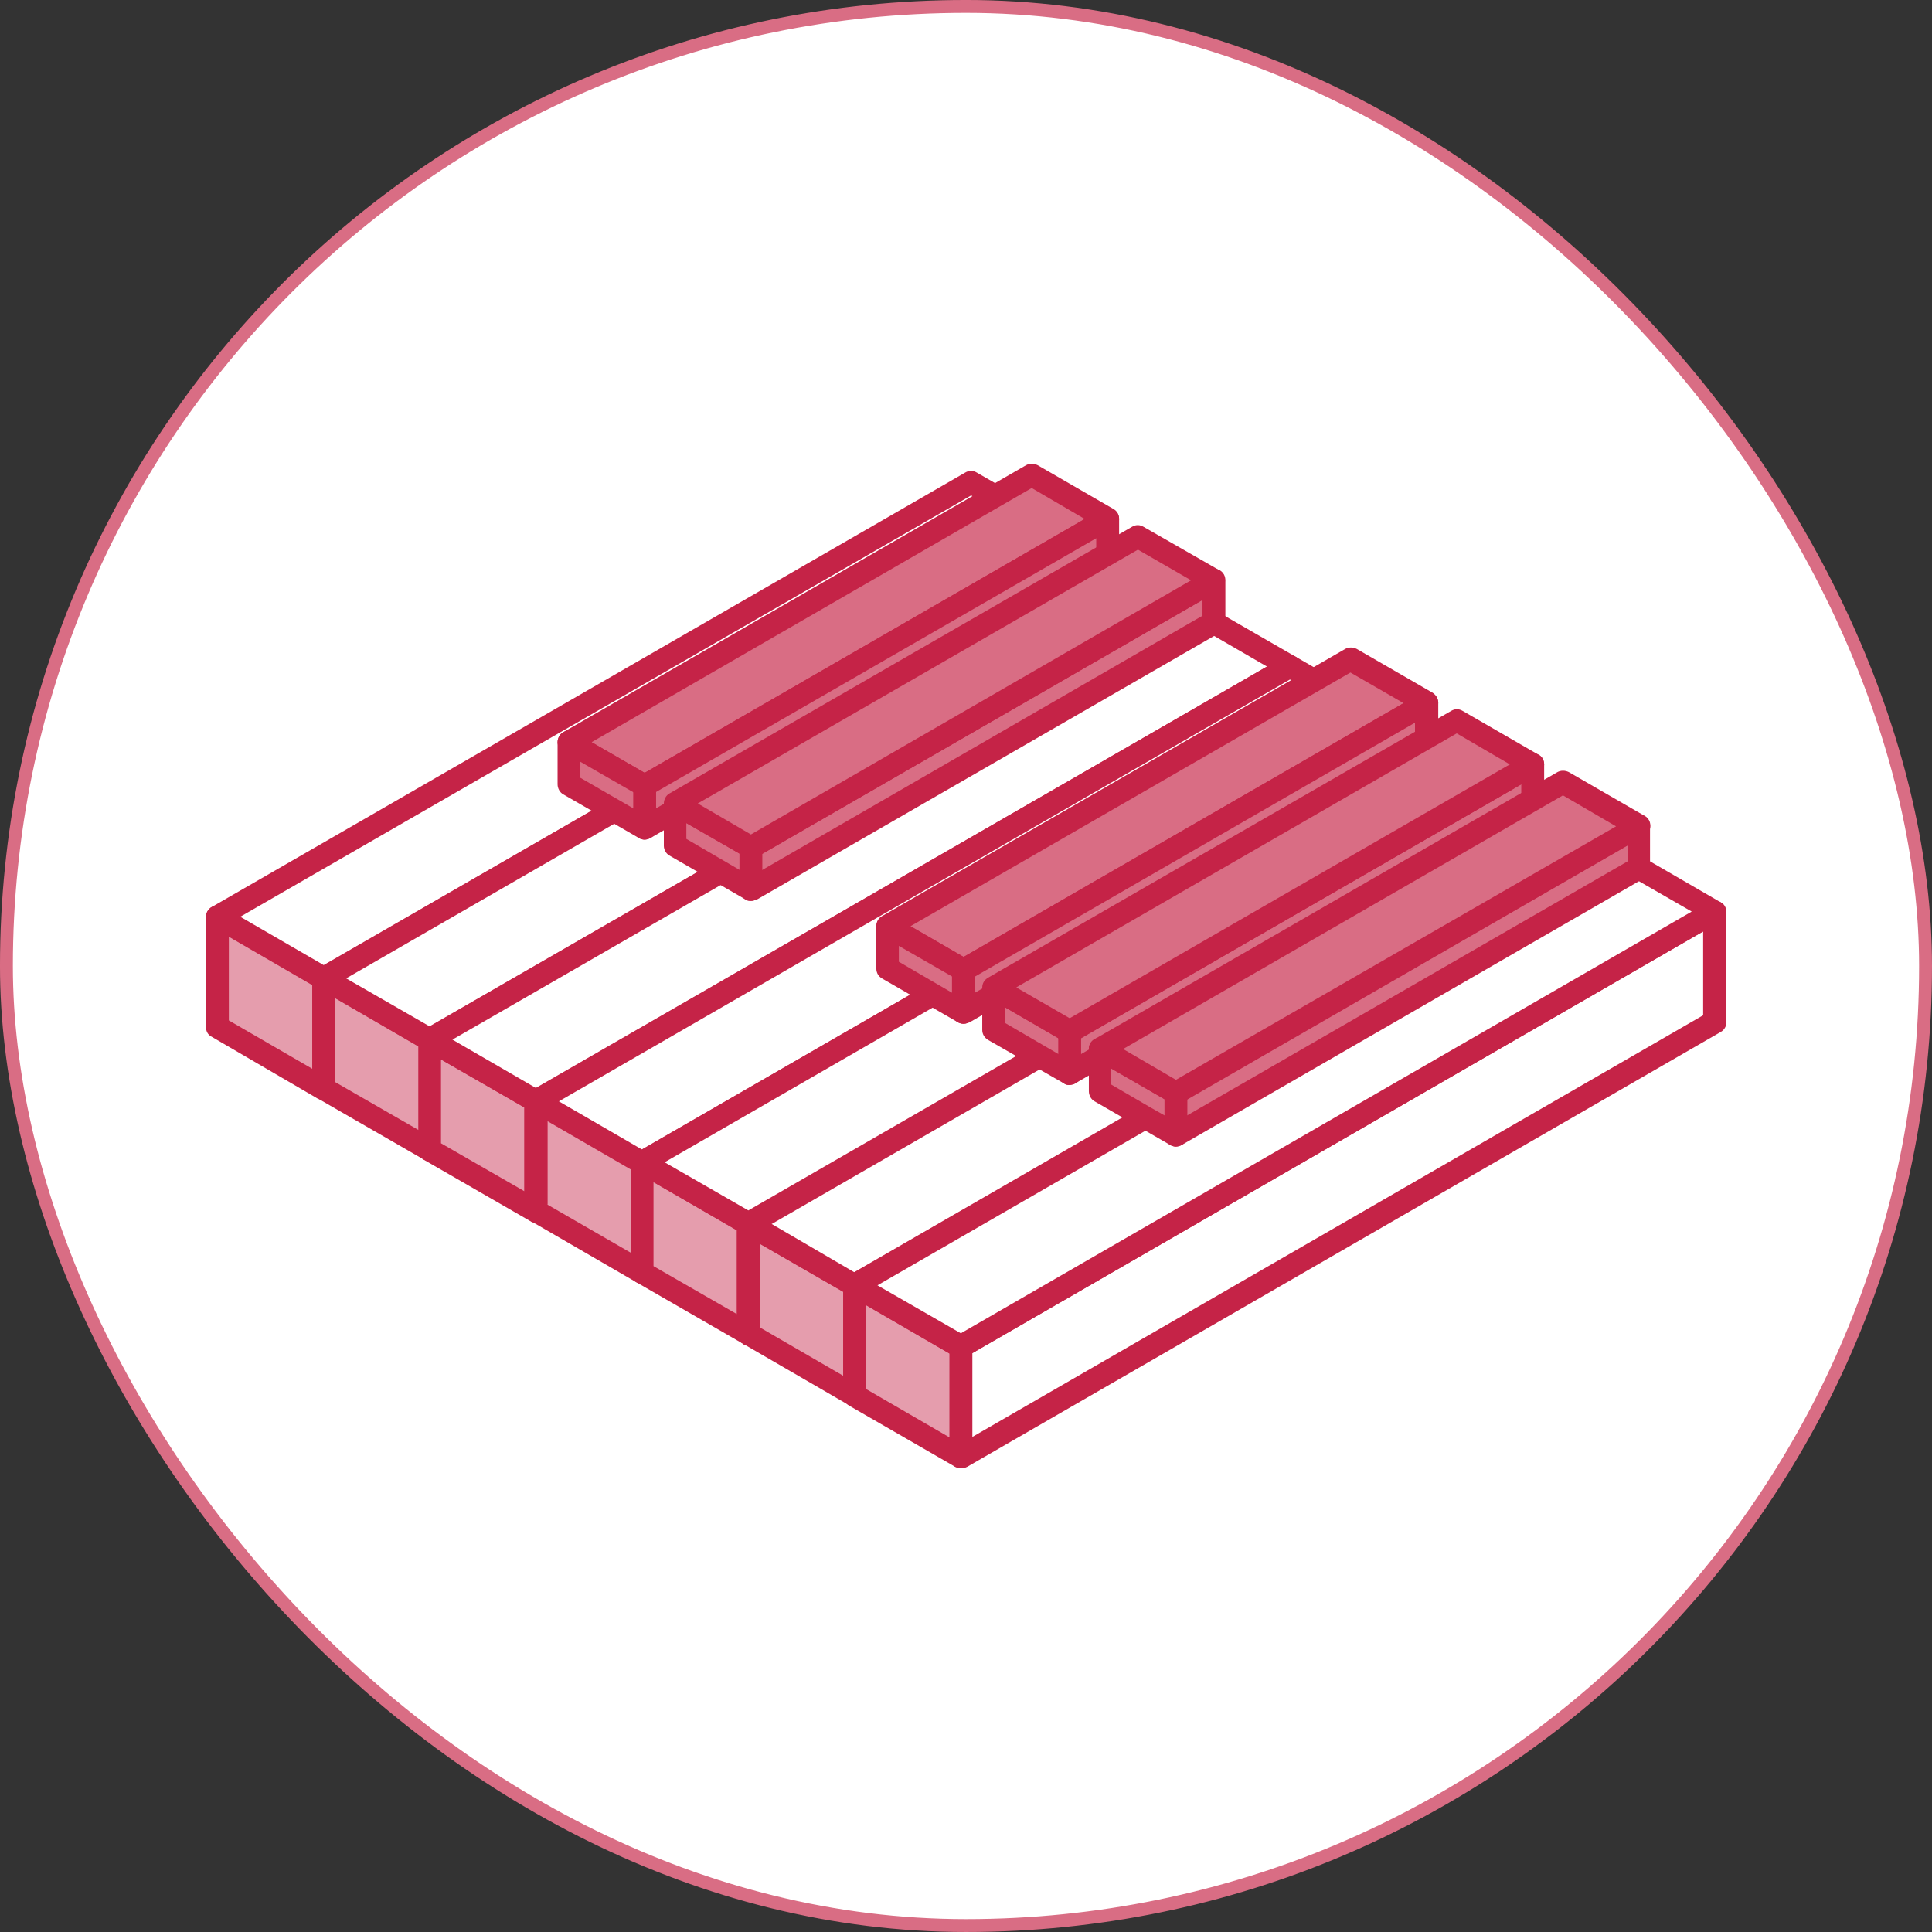 <svg width="100" height="100" viewBox="0 0 100 100" fill="none" xmlns="http://www.w3.org/2000/svg">
<rect x="0" y="0" width="100" height="100" fill="#333333" stroke="none"/>
<rect x="0.333" y="0.333" width="99.333" height="99.333" rx="49.667" fill="white"/>
<rect x="0.333" y="0.333" width="99.333" height="99.333" rx="49.667" stroke="#D96D84" stroke-width="0.667"/>
<g clip-path="url(#clip0_128_28207)">
<path fill-rule="evenodd" clip-rule="evenodd" d="M16.753 50.64V56.35L11.253 53.16V47.451L16.753 50.64Z" fill="#E59DAD"/>
<path fill-rule="evenodd" clip-rule="evenodd" d="M11.845 52.817L16.161 55.318V50.964L11.845 48.463V52.798V52.817ZM16.753 56.942C16.638 56.942 16.543 56.903 16.447 56.865L10.948 53.657C10.757 53.562 10.661 53.37 10.661 53.16V47.451C10.661 47.26 10.776 47.05 10.948 46.954C11.139 46.84 11.349 46.84 11.54 46.954L17.039 50.124C17.211 50.22 17.326 50.43 17.326 50.64V56.331C17.326 56.541 17.211 56.731 17.02 56.846C16.925 56.884 16.829 56.922 16.734 56.922L16.753 56.942Z" fill="#C52347"/>
<path fill-rule="evenodd" clip-rule="evenodd" d="M11.253 47.451L50.267 24.955L55.767 28.144L16.753 50.64L11.253 47.451Z" fill="white"/>
<path fill-rule="evenodd" clip-rule="evenodd" d="M12.437 47.451L16.753 49.952L54.583 28.144L50.267 25.642L12.437 47.451ZM16.753 51.232C16.638 51.232 16.543 51.213 16.447 51.155L10.948 47.966C10.757 47.871 10.661 47.661 10.661 47.451C10.661 47.26 10.776 47.05 10.948 46.954L49.962 24.458C50.153 24.344 50.363 24.344 50.554 24.458L56.054 27.628C56.245 27.743 56.34 27.934 56.34 28.144C56.34 28.354 56.226 28.545 56.054 28.66L17.039 51.136C17.039 51.136 16.848 51.213 16.753 51.213V51.232Z" fill="#C52347"/>
<path fill-rule="evenodd" clip-rule="evenodd" d="M22.253 53.81V59.52L16.753 56.35V50.64L22.253 53.81Z" fill="#E59DAD"/>
<path fill-rule="evenodd" clip-rule="evenodd" d="M17.345 56.006L21.66 58.488V54.154L17.345 51.652V56.006ZM22.252 60.112C22.157 60.112 22.061 60.073 21.966 60.035L16.466 56.865C16.275 56.751 16.18 56.56 16.18 56.35V50.659C16.18 50.449 16.294 50.239 16.466 50.143C16.638 50.048 16.867 50.048 17.058 50.143L22.558 53.313C22.73 53.428 22.863 53.619 22.863 53.829V59.539C22.863 59.73 22.749 59.94 22.558 60.035C22.462 60.093 22.367 60.112 22.271 60.112H22.252Z" fill="#C52347"/>
<path fill-rule="evenodd" clip-rule="evenodd" d="M16.753 50.64L55.767 28.144L61.267 31.314L22.253 53.81L16.753 50.64Z" fill="white"/>
<path fill-rule="evenodd" clip-rule="evenodd" d="M17.918 50.64L22.233 53.122L60.083 31.314L55.767 28.812L17.918 50.64ZM22.252 54.421C22.157 54.421 22.061 54.383 21.966 54.344L16.466 51.155C16.275 51.06 16.18 50.85 16.18 50.659C16.18 50.449 16.294 50.239 16.466 50.143L55.461 27.628C55.633 27.533 55.862 27.533 56.053 27.628L61.553 30.817C61.725 30.913 61.859 31.123 61.859 31.314C61.859 31.524 61.744 31.734 61.553 31.83L22.539 54.325C22.539 54.325 22.348 54.402 22.252 54.402V54.421Z" fill="#C52347"/>
<path fill-rule="evenodd" clip-rule="evenodd" d="M27.734 56.999V62.69L22.253 59.501V53.81L27.734 56.999Z" fill="#E59DAD"/>
<path fill-rule="evenodd" clip-rule="evenodd" d="M22.826 59.176L27.142 61.658V57.324L22.826 54.841V59.176ZM27.734 63.282C27.638 63.282 27.543 63.282 27.447 63.205L21.948 60.035C21.776 59.94 21.661 59.73 21.661 59.52V53.829C21.661 53.6 21.776 53.428 21.967 53.313C22.139 53.218 22.368 53.218 22.559 53.313L28.058 56.502C28.23 56.598 28.345 56.789 28.345 57.018V62.709C28.345 62.919 28.23 63.11 28.058 63.205C27.963 63.263 27.867 63.282 27.772 63.282H27.734Z" fill="#C52347"/>
<path fill-rule="evenodd" clip-rule="evenodd" d="M22.253 53.81L61.267 31.314L66.767 34.503L27.734 56.999L22.253 53.81Z" fill="white"/>
<path fill-rule="evenodd" clip-rule="evenodd" d="M23.418 53.81L27.734 56.311L65.583 34.503L61.267 32.002L23.418 53.81ZM27.734 57.572C27.638 57.572 27.543 57.534 27.447 57.495L21.948 54.325C21.776 54.211 21.661 54.02 21.661 53.81C21.661 53.6 21.776 53.409 21.967 53.294L60.962 30.817C61.134 30.703 61.363 30.703 61.554 30.817L67.054 33.987C67.226 34.083 67.34 34.293 67.34 34.503C67.34 34.694 67.226 34.904 67.035 35L28.02 57.514C28.02 57.514 27.829 57.591 27.734 57.591V57.572Z" fill="#C52347"/>
<path fill-rule="evenodd" clip-rule="evenodd" d="M34.933 43.765V41.588L38.867 43.861L62.833 30.035V32.212L38.867 46.057L34.933 43.765Z" fill="#D96D84"/>
<path fill-rule="evenodd" clip-rule="evenodd" d="M35.525 43.421L38.867 45.369L62.241 31.868V31.047L39.173 44.357C38.982 44.471 38.772 44.471 38.581 44.357L35.525 42.6V43.44V43.421ZM38.867 46.63C38.753 46.63 38.657 46.63 38.581 46.553L34.647 44.281C34.475 44.185 34.36 43.975 34.36 43.784V41.588C34.36 41.378 34.475 41.187 34.647 41.072C34.819 40.977 35.048 40.977 35.239 41.072L38.886 43.192L62.547 29.519C62.738 29.423 62.948 29.423 63.139 29.519C63.33 29.634 63.425 29.825 63.425 30.035V32.231C63.425 32.441 63.311 32.632 63.139 32.746L39.192 46.553C39.192 46.553 39.001 46.63 38.905 46.63H38.867Z" fill="#C52347"/>
<path fill-rule="evenodd" clip-rule="evenodd" d="M29.433 38.418L33.367 40.671L57.333 26.864L53.399 24.592L29.433 38.418Z" fill="#D96D84"/>
<path fill-rule="evenodd" clip-rule="evenodd" d="M30.617 38.418L33.367 40.003L56.149 26.864L53.4 25.26L30.617 38.418ZM33.367 41.263C33.272 41.263 33.157 41.225 33.081 41.187L29.147 38.914C28.975 38.819 28.86 38.609 28.86 38.418C28.86 38.208 28.975 37.998 29.147 37.902L53.113 24.076C53.285 23.981 53.514 23.981 53.705 24.076L57.639 26.349C57.83 26.463 57.925 26.654 57.925 26.864C57.925 27.075 57.811 27.265 57.62 27.361L33.654 41.187C33.654 41.187 33.463 41.263 33.367 41.263Z" fill="#C52347"/>
<path fill-rule="evenodd" clip-rule="evenodd" d="M29.433 40.576V38.418L33.367 40.671L57.333 26.864V29.061L33.367 42.867L29.433 40.576Z" fill="#D96D84"/>
<path fill-rule="evenodd" clip-rule="evenodd" d="M30.025 40.251L33.367 42.18L56.741 28.698V27.858L33.654 41.168C33.482 41.282 33.253 41.282 33.062 41.168L30.006 39.411V40.251H30.025ZM33.367 43.459C33.272 43.459 33.157 43.421 33.081 43.383L29.147 41.111C28.975 41.015 28.86 40.805 28.86 40.595V38.418C28.86 38.208 28.975 37.998 29.147 37.902C29.338 37.788 29.548 37.788 29.739 37.902L33.367 40.003L57.028 26.349C57.2 26.253 57.429 26.253 57.62 26.349C57.811 26.463 57.925 26.654 57.925 26.864V29.061C57.925 29.252 57.811 29.462 57.62 29.557L33.654 43.383C33.654 43.383 33.463 43.459 33.367 43.459Z" fill="#C52347"/>
<path fill-rule="evenodd" clip-rule="evenodd" d="M34.933 41.588L38.867 43.86L62.833 30.035L58.899 27.762L34.933 41.588Z" fill="#D96D84"/>
<path fill-rule="evenodd" clip-rule="evenodd" d="M36.117 41.588L38.867 43.192L61.649 30.035L58.9 28.45L36.117 41.588ZM38.867 44.433C38.753 44.433 38.657 44.433 38.581 44.357L34.647 42.104C34.475 41.989 34.36 41.779 34.36 41.588C34.36 41.378 34.475 41.168 34.647 41.072L58.594 27.265C58.785 27.151 58.995 27.151 59.186 27.265L63.12 29.519C63.292 29.634 63.406 29.844 63.406 30.035C63.406 30.264 63.292 30.455 63.12 30.55L39.173 44.357C39.173 44.357 38.982 44.433 38.886 44.433H38.867Z" fill="#C52347"/>
<path fill-rule="evenodd" clip-rule="evenodd" d="M33.233 60.169V65.86L27.733 62.69V56.999L33.233 60.169Z" fill="#E59DAD"/>
<path fill-rule="evenodd" clip-rule="evenodd" d="M28.326 62.346L32.66 64.848V60.494L28.345 58.011V62.346H28.326ZM33.233 66.452C33.119 66.452 33.023 66.413 32.947 66.375L27.447 63.186C27.275 63.091 27.142 62.881 27.142 62.69V56.999C27.142 56.789 27.256 56.579 27.447 56.483C27.619 56.369 27.848 56.369 28.039 56.483L33.539 59.653C33.73 59.768 33.844 59.959 33.844 60.169V65.86C33.844 66.07 33.73 66.28 33.539 66.375C33.444 66.433 33.348 66.452 33.252 66.452H33.233Z" fill="#C52347"/>
<path fill-rule="evenodd" clip-rule="evenodd" d="M27.733 56.999L66.767 34.503L72.248 37.654L33.233 60.169L27.733 56.999Z" fill="white"/>
<path fill-rule="evenodd" clip-rule="evenodd" d="M28.918 56.999L33.233 59.501L71.083 37.654L66.767 35.172L28.937 56.999H28.918ZM33.233 60.761C33.119 60.761 33.023 60.761 32.947 60.704L27.447 57.514C27.275 57.419 27.142 57.209 27.142 57.018C27.142 56.808 27.256 56.598 27.447 56.502L66.462 33.987C66.633 33.892 66.862 33.892 67.053 33.987L72.553 37.157C72.725 37.272 72.84 37.482 72.84 37.673C72.84 37.883 72.725 38.093 72.553 38.189L33.539 60.704C33.539 60.704 33.348 60.761 33.252 60.761H33.233Z" fill="#C52347"/>
<path fill-rule="evenodd" clip-rule="evenodd" d="M38.733 63.339V69.049L33.233 65.86V60.169L38.733 63.339Z" fill="#E59DAD"/>
<path fill-rule="evenodd" clip-rule="evenodd" d="M33.825 65.535L38.141 68.018V63.683L33.825 61.181V65.535ZM38.733 69.641C38.618 69.641 38.523 69.641 38.446 69.545L32.947 66.375C32.756 66.28 32.66 66.07 32.66 65.86V60.169C32.66 59.959 32.756 59.768 32.947 59.653C33.118 59.558 33.348 59.558 33.539 59.653L39.038 62.843C39.21 62.938 39.325 63.148 39.325 63.339V69.049C39.325 69.24 39.21 69.45 39.019 69.545C38.924 69.622 38.828 69.641 38.733 69.641Z" fill="#C52347"/>
<path fill-rule="evenodd" clip-rule="evenodd" d="M33.233 60.169L72.248 37.654L77.748 40.862L38.733 63.339L33.233 60.169Z" fill="white"/>
<path fill-rule="evenodd" clip-rule="evenodd" d="M34.417 60.169L38.733 62.651L76.563 40.843L72.247 38.322L34.417 60.15V60.169ZM38.733 63.931C38.618 63.931 38.523 63.893 38.446 63.855L32.947 60.684C32.756 60.57 32.66 60.379 32.66 60.169C32.66 59.959 32.756 59.768 32.947 59.653L71.942 37.157C72.133 37.062 72.362 37.062 72.534 37.157L78.034 40.347C78.225 40.442 78.32 40.652 78.32 40.862C78.32 41.053 78.206 41.263 78.034 41.359L39.019 63.874C39.019 63.874 38.828 63.95 38.733 63.95V63.931Z" fill="#C52347"/>
<path fill-rule="evenodd" clip-rule="evenodd" d="M44.233 66.528V72.219L38.733 69.049V63.339L44.233 66.528Z" fill="#E59DAD"/>
<path fill-rule="evenodd" clip-rule="evenodd" d="M39.326 68.705L43.641 71.207V66.853L39.326 64.37V68.705ZM44.233 72.792C44.138 72.792 44.042 72.792 43.947 72.734L38.447 69.545C38.256 69.45 38.142 69.24 38.142 69.049V63.339C38.142 63.148 38.256 62.938 38.447 62.843C38.619 62.728 38.848 62.728 39.039 62.843L44.539 66.013C44.73 66.108 44.825 66.318 44.825 66.528V72.219C44.825 72.429 44.711 72.62 44.539 72.734C44.444 72.792 44.348 72.792 44.233 72.792Z" fill="#C52347"/>
<path fill-rule="evenodd" clip-rule="evenodd" d="M38.733 63.339L77.748 40.862L83.248 44.013L44.233 66.528L38.733 63.339Z" fill="white"/>
<path fill-rule="evenodd" clip-rule="evenodd" d="M39.918 63.339L44.233 65.86L82.083 44.032L77.767 41.531L39.937 63.358L39.918 63.339ZM44.233 67.12C44.138 67.12 44.042 67.101 43.947 67.044L38.447 63.874C38.275 63.778 38.142 63.568 38.142 63.358C38.142 63.167 38.256 62.957 38.447 62.861L77.462 40.347C77.633 40.232 77.862 40.232 78.053 40.347L83.553 43.517C83.725 43.631 83.84 43.822 83.84 44.032C83.84 44.242 83.725 44.433 83.553 44.548L44.539 67.044C44.539 67.044 44.348 67.12 44.233 67.12Z" fill="#C52347"/>
<path fill-rule="evenodd" clip-rule="evenodd" d="M53.801 54.669L51.433 53.294V51.117L55.367 53.39L79.314 39.564V41.741L55.367 55.567L53.801 54.669Z" fill="#D96D84"/>
<path fill-rule="evenodd" clip-rule="evenodd" d="M52.025 52.95L55.367 54.898L78.741 41.416V40.595L55.653 53.905C55.481 54.001 55.252 54.001 55.061 53.905L52.006 52.129V52.95H52.025ZM55.367 56.159C55.271 56.159 55.176 56.159 55.08 56.082L51.146 53.829C50.955 53.714 50.841 53.523 50.841 53.313V51.117C50.841 50.907 50.955 50.716 51.146 50.602C51.318 50.506 51.547 50.506 51.738 50.602L55.367 52.702L79.046 39.067C79.218 38.953 79.448 38.953 79.638 39.067C79.829 39.163 79.925 39.373 79.925 39.564V41.741C79.925 41.97 79.81 42.161 79.638 42.256L55.672 56.063C55.672 56.063 55.481 56.139 55.367 56.139V56.159Z" fill="#C52347"/>
<path fill-rule="evenodd" clip-rule="evenodd" d="M45.933 47.947L49.867 50.22L73.833 36.394L69.899 34.121L45.933 47.947Z" fill="#D96D84"/>
<path fill-rule="evenodd" clip-rule="evenodd" d="M47.116 47.947L49.866 49.532L72.648 36.394L69.898 34.809L47.116 47.947ZM49.866 50.792C49.752 50.792 49.656 50.773 49.58 50.697L45.646 48.425C45.474 48.329 45.359 48.119 45.359 47.928C45.359 47.718 45.474 47.508 45.665 47.412L69.631 33.587C69.803 33.491 70.032 33.491 70.223 33.587L74.157 35.859C74.329 35.974 74.444 36.164 74.444 36.375C74.444 36.585 74.329 36.776 74.138 36.89L50.191 50.697C50.191 50.697 50 50.792 49.904 50.792H49.866Z" fill="#C52347"/>
<path fill-rule="evenodd" clip-rule="evenodd" d="M45.933 50.124V47.947L49.867 50.22L73.833 36.394V38.571L49.867 52.397L45.933 50.124Z" fill="#D96D84"/>
<path fill-rule="evenodd" clip-rule="evenodd" d="M46.524 49.78L49.866 51.728L73.24 38.227V37.406L50.172 50.716C49.981 50.831 49.771 50.831 49.58 50.716L46.524 48.959V49.78ZM49.866 52.989C49.752 52.989 49.656 52.95 49.58 52.912L45.646 50.64C45.474 50.544 45.359 50.353 45.359 50.143V47.947C45.359 47.737 45.474 47.527 45.665 47.431C45.837 47.336 46.066 47.336 46.257 47.431L49.885 49.532L73.546 35.878C73.718 35.783 73.947 35.783 74.138 35.878C74.329 35.993 74.444 36.184 74.444 36.394V38.59C74.444 38.8 74.329 38.991 74.138 39.105L50.191 52.912C50.191 52.912 50 52.989 49.904 52.989H49.866Z" fill="#C52347"/>
<path fill-rule="evenodd" clip-rule="evenodd" d="M51.433 51.117L55.367 53.39L79.314 39.564L75.399 37.291L51.433 51.117Z" fill="#D96D84"/>
<path fill-rule="evenodd" clip-rule="evenodd" d="M52.617 51.117L55.367 52.702L78.149 39.564L75.399 37.96L52.617 51.098V51.117ZM55.367 53.962C55.271 53.962 55.176 53.962 55.08 53.905L51.146 51.633C50.955 51.518 50.841 51.346 50.841 51.117C50.841 50.888 50.955 50.716 51.146 50.602L75.113 36.795C75.303 36.68 75.514 36.68 75.705 36.795L79.638 39.067C79.829 39.163 79.925 39.373 79.925 39.564C79.925 39.774 79.81 39.984 79.638 40.079L55.672 53.905C55.672 53.905 55.481 53.962 55.367 53.962Z" fill="#C52347"/>
<path fill-rule="evenodd" clip-rule="evenodd" d="M88.747 47.202V52.912L49.732 75.389V69.698L88.747 47.202Z" fill="white"/>
<path fill-rule="evenodd" clip-rule="evenodd" d="M50.325 70.042V74.377L88.155 52.549V48.215L50.325 70.042ZM49.733 76C49.638 76 49.542 75.962 49.447 75.924C49.275 75.828 49.16 75.618 49.16 75.408V69.717C49.16 69.507 49.275 69.316 49.466 69.221L88.48 46.706C88.652 46.591 88.881 46.591 89.072 46.706C89.263 46.801 89.359 47.011 89.359 47.202V52.912C89.359 53.122 89.244 53.313 89.072 53.409L50.058 75.924C50.058 75.924 49.867 76 49.771 76H49.733Z" fill="#C52347"/>
<path fill-rule="evenodd" clip-rule="evenodd" d="M49.733 69.698V75.389L44.233 72.219V66.528L49.733 69.698Z" fill="#E59DAD"/>
<path fill-rule="evenodd" clip-rule="evenodd" d="M44.825 71.894L49.141 74.396V70.061L44.825 67.559V71.913V71.894ZM49.733 76C49.637 76 49.542 75.962 49.446 75.924L43.947 72.754C43.756 72.639 43.66 72.448 43.66 72.238V66.547C43.66 66.337 43.775 66.127 43.947 66.032C44.118 65.936 44.348 65.936 44.539 66.032L50.038 69.221C50.21 69.316 50.325 69.507 50.325 69.717V75.408C50.325 75.618 50.21 75.828 50.019 75.924C49.924 75.981 49.828 76 49.733 76Z" fill="#C52347"/>
<path fill-rule="evenodd" clip-rule="evenodd" d="M44.233 66.528L83.248 44.013L88.748 47.202L49.733 69.698L44.233 66.528Z" fill="white"/>
<path fill-rule="evenodd" clip-rule="evenodd" d="M45.417 66.528L49.732 69.011L87.563 47.183L83.247 44.701L45.417 66.528ZM49.732 70.29C49.618 70.29 49.522 70.252 49.427 70.214L43.927 67.025C43.736 66.929 43.641 66.719 43.641 66.528C43.641 66.318 43.755 66.108 43.927 66.013L82.941 43.498C83.113 43.402 83.342 43.402 83.533 43.498L89.033 46.687C89.224 46.782 89.32 46.992 89.32 47.183C89.32 47.393 89.205 47.603 89.033 47.699L50.019 70.214C50.019 70.214 49.828 70.29 49.732 70.29Z" fill="#C52347"/>
<path fill-rule="evenodd" clip-rule="evenodd" d="M59.301 57.839L56.933 56.464V54.287L60.867 56.56L84.814 42.753V44.93L60.867 58.756L59.301 57.839Z" fill="#D96D84"/>
<path fill-rule="evenodd" clip-rule="evenodd" d="M57.524 56.14L59.587 57.343L60.866 58.068L84.24 44.586V43.746L61.153 57.056C60.981 57.152 60.752 57.152 60.561 57.056L57.505 55.299V56.12L57.524 56.14ZM60.866 59.348C60.771 59.348 60.675 59.31 60.58 59.271L56.646 56.999C56.474 56.903 56.359 56.693 56.359 56.483V54.287C56.359 54.077 56.474 53.886 56.646 53.791C56.818 53.676 57.047 53.676 57.238 53.791L60.866 55.872L84.527 42.237C84.718 42.123 84.928 42.123 85.119 42.237C85.291 42.333 85.405 42.524 85.405 42.753V44.949C85.405 45.14 85.291 45.35 85.119 45.446L61.153 59.271C61.153 59.271 60.962 59.348 60.847 59.348H60.866Z" fill="#C52347"/>
<path fill-rule="evenodd" clip-rule="evenodd" d="M56.933 54.287L60.867 56.56L84.814 42.753L80.899 40.461L56.933 54.287Z" fill="#D96D84"/>
<path fill-rule="evenodd" clip-rule="evenodd" d="M58.116 54.287L60.866 55.891L83.648 42.772L80.898 41.168L58.116 54.306V54.287ZM60.866 57.152C60.771 57.152 60.675 57.114 60.58 57.075L56.646 54.803C56.474 54.707 56.359 54.497 56.359 54.287C56.359 54.077 56.474 53.886 56.646 53.791L80.612 39.965C80.784 39.869 81.013 39.869 81.204 39.965L85.138 42.237C85.31 42.333 85.424 42.524 85.424 42.753C85.424 42.944 85.31 43.154 85.138 43.249L61.172 57.075C61.172 57.075 60.981 57.152 60.866 57.152Z" fill="#C52347"/>
<path fill-rule="evenodd" clip-rule="evenodd" d="M33.367 43.459C33.043 43.459 32.775 43.192 32.775 42.867V40.671C32.775 40.366 33.043 40.098 33.367 40.098C33.692 40.098 33.959 40.366 33.959 40.671V42.867C33.959 43.192 33.692 43.459 33.367 43.459Z" fill="#C52347"/>
<path fill-rule="evenodd" clip-rule="evenodd" d="M38.866 46.629C38.542 46.629 38.274 46.362 38.274 46.056V43.86C38.274 43.517 38.542 43.268 38.866 43.268C39.191 43.268 39.458 43.536 39.458 43.86V46.056C39.458 46.362 39.191 46.629 38.866 46.629Z" fill="#C52347"/>
<path fill-rule="evenodd" clip-rule="evenodd" d="M49.866 52.989C49.542 52.989 49.274 52.721 49.274 52.397V50.22C49.274 49.876 49.542 49.628 49.866 49.628C50.191 49.628 50.458 49.895 50.458 50.22V52.397C50.458 52.721 50.191 52.989 49.866 52.989Z" fill="#C52347"/>
<path fill-rule="evenodd" clip-rule="evenodd" d="M55.366 56.159C55.042 56.159 54.774 55.891 54.774 55.586V53.39C54.774 53.065 55.042 52.817 55.366 52.817C55.691 52.817 55.958 53.065 55.958 53.39V55.586C55.958 55.891 55.691 56.159 55.366 56.159Z" fill="#C52347"/>
<path fill-rule="evenodd" clip-rule="evenodd" d="M60.866 59.348C60.542 59.348 60.274 59.08 60.274 58.756V56.56C60.274 56.254 60.542 55.987 60.866 55.987C61.191 55.987 61.458 56.254 61.458 56.56V58.756C61.458 59.08 61.191 59.348 60.866 59.348Z" fill="#C52347"/>
</g>
<defs>
<clipPath id="clip0_128_28207">
<rect width="78.678" height="52" fill="white" transform="translate(10.661 24)"/>
</clipPath>
</defs>
</svg>
